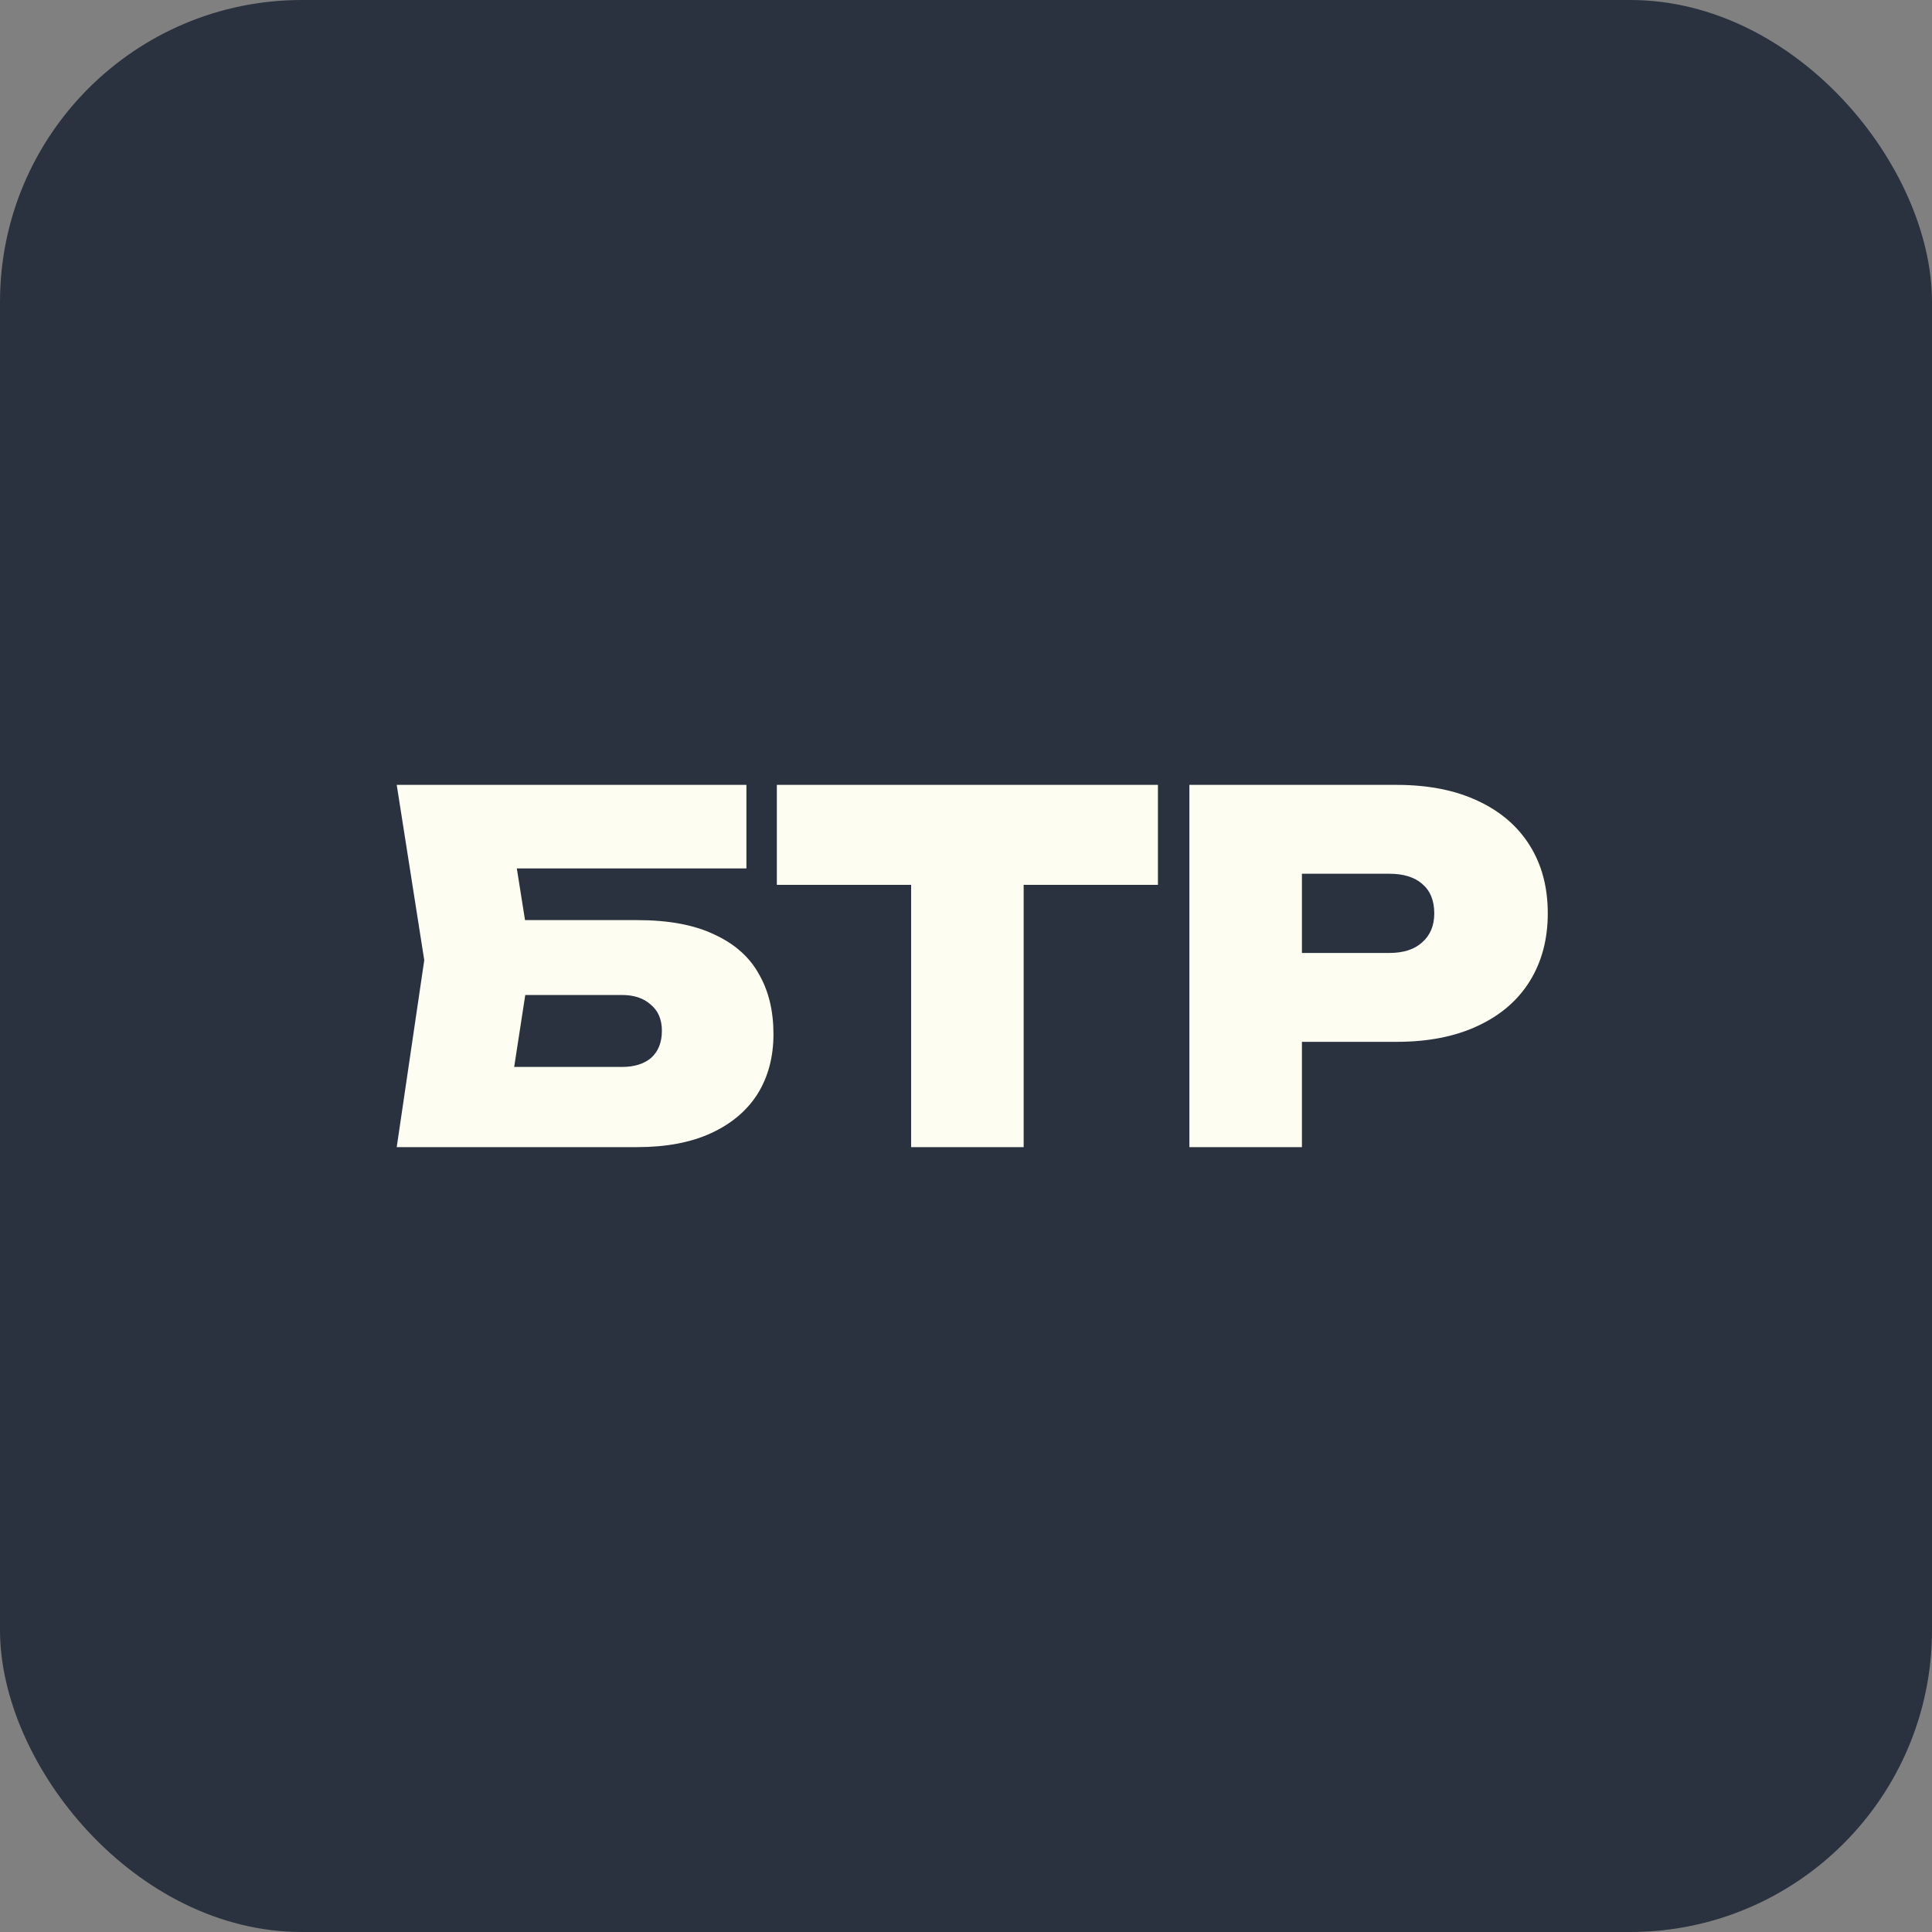 <?xml version="1.0" encoding="UTF-8"?> <svg xmlns="http://www.w3.org/2000/svg" width="32" height="32" viewBox="0 0 32 32" fill="none"><rect x="0" y="0" width="32" height="32" fill="#808080" stroke="none"/><rect width="32" height="32" rx="5" fill="#2A323F"></rect><path d="M7.955 15.24H10.555C11.077 15.24 11.504 15.32 11.835 15.48C12.171 15.635 12.416 15.853 12.571 16.136C12.731 16.413 12.811 16.744 12.811 17.128C12.811 17.507 12.723 17.837 12.547 18.12C12.371 18.397 12.115 18.613 11.779 18.768C11.443 18.923 11.035 19 10.555 19H6.571L7.027 15.904L6.571 13H12.363V14.384H7.715L8.427 13.544L8.795 15.864L8.387 18.512L7.683 17.672H10.299C10.507 17.672 10.669 17.621 10.787 17.52C10.904 17.413 10.963 17.264 10.963 17.072C10.963 16.885 10.901 16.741 10.779 16.64C10.661 16.533 10.501 16.48 10.299 16.48H7.955V15.24ZM15.091 13.808H16.955V19H15.091V13.808ZM12.867 13H19.179V14.656H12.867V13ZM23.132 13C23.654 13 24.102 13.088 24.476 13.264C24.855 13.44 25.142 13.688 25.34 14.008C25.537 14.323 25.636 14.696 25.636 15.128C25.636 15.555 25.537 15.928 25.34 16.248C25.142 16.568 24.855 16.816 24.476 16.992C24.102 17.168 23.654 17.256 23.132 17.256H20.564V15.784H23.012C23.247 15.784 23.428 15.725 23.556 15.608C23.689 15.491 23.756 15.331 23.756 15.128C23.756 14.915 23.689 14.752 23.556 14.64C23.428 14.528 23.247 14.472 23.012 14.472H20.724L21.564 13.624V19H19.7V13H23.132Z" fill="#FDFDF1"></path></svg> 